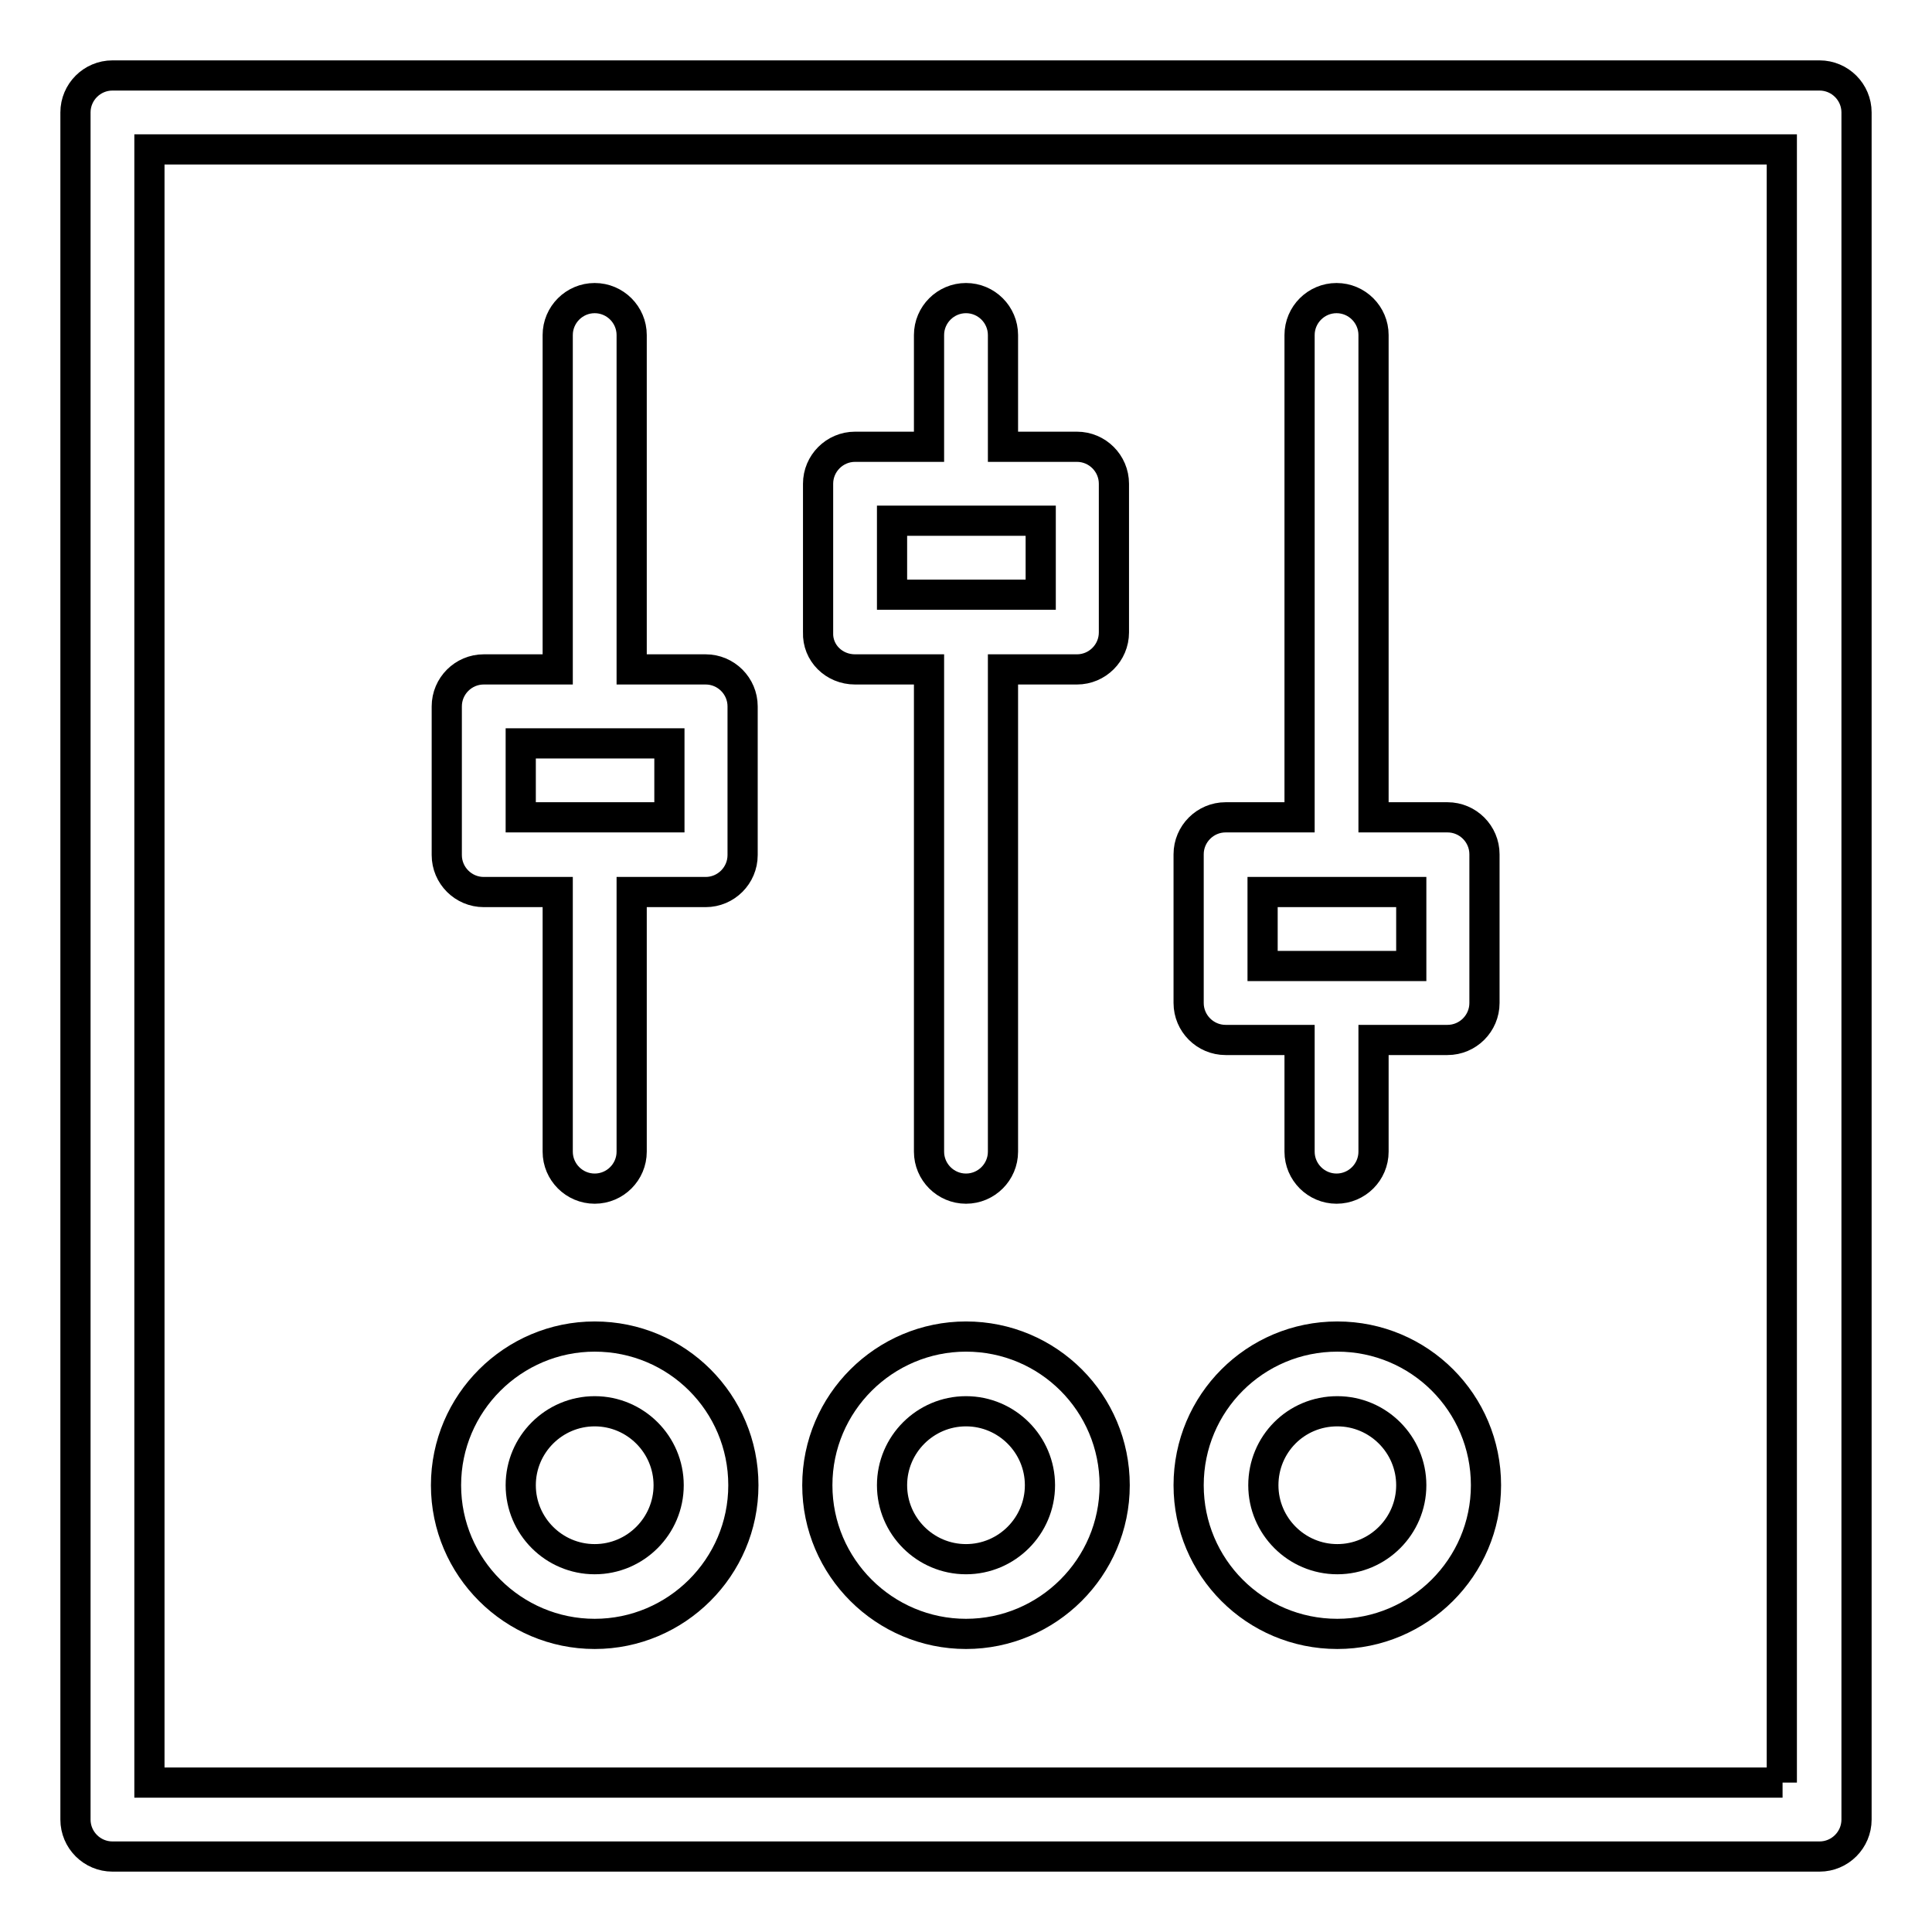 <?xml version="1.0" encoding="utf-8"?>
<!-- Svg Vector Icons : http://www.onlinewebfonts.com/icon -->
<!DOCTYPE svg PUBLIC "-//W3C//DTD SVG 1.1//EN" "http://www.w3.org/Graphics/SVG/1.1/DTD/svg11.dtd">
<svg version="1.1" xmlns="http://www.w3.org/2000/svg" xmlns:xlink="http://www.w3.org/1999/xlink" x="0px" y="0px" viewBox="0 0 256 256" enable-background="new 0 0 256 256" xml:space="preserve">
<g> <path stroke-width="4" fill-opacity="0" stroke="#000000"  d="M241.1,10H14.9c-2.7,0-4.9,2.2-4.9,4.9v226.2c0,2.7,2.2,4.9,4.9,4.9h226.2c2.7,0,4.9-2.2,4.9-4.9V14.9 C246,12.2,243.8,10,241.1,10L241.1,10z M236.2,236.2H19.8V19.8h216.3V236.2L236.2,236.2z"/> <path stroke-width="4" fill-opacity="0" stroke="#000000"  d="M162.4,137.8h9.8v14.8c0,2.7,2.2,4.9,4.9,4.9s4.9-2.2,4.9-4.9v-14.8h9.8c2.7,0,4.9-2.2,4.9-4.9v-19.7 c0-2.7-2.2-4.9-4.9-4.9h-9.8V44.4c0-2.7-2.2-4.9-4.9-4.9s-4.9,2.2-4.9,4.9v63.9h-9.8c-2.7,0-4.9,2.2-4.9,4.9v19.7 C157.5,135.6,159.7,137.8,162.4,137.8z M167.3,118.2H187v9.8h-19.7V118.2z M113.3,88.7h9.8v63.9c0,2.7,2.2,4.9,4.9,4.9 c2.7,0,4.9-2.2,4.9-4.9c0,0,0,0,0,0V88.7h9.8c2.7,0,4.9-2.2,4.9-4.9V64.1c0-2.7-2.2-4.9-4.9-4.9h-9.8V44.4c0-2.7-2.2-4.9-4.9-4.9 c-2.7,0-4.9,2.2-4.9,4.9c0,0,0,0,0,0v14.8h-9.8c-2.7,0-4.9,2.2-4.9,4.9l0,0v19.7C108.3,86.5,110.5,88.7,113.3,88.7L113.3,88.7z  M118.2,69h19.7v9.8h-19.7V69z M64.1,118.2h9.8v34.4c0,2.7,2.2,4.9,4.9,4.9c2.7,0,4.9-2.2,4.9-4.9c0,0,0,0,0,0v-34.4h9.8 c2.7,0,4.9-2.2,4.9-4.9l0,0V93.6c0-2.7-2.2-4.9-4.9-4.9l0,0h-9.8V44.4c0-2.7-2.2-4.9-4.9-4.9c-2.7,0-4.9,2.2-4.9,4.9c0,0,0,0,0,0 v44.3h-9.8c-2.7,0-4.9,2.2-4.9,4.9l0,0v19.7C59.2,116,61.4,118.2,64.1,118.2L64.1,118.2z M69,98.5h19.7v9.8H69V98.5z M177.2,216.5 c10.8,0,19.7-8.8,19.7-19.7s-8.8-19.7-19.7-19.7s-19.7,8.8-19.7,19.7S166.3,216.5,177.2,216.5z M177.2,187c5.4,0,9.8,4.4,9.8,9.8 s-4.4,9.8-9.8,9.8s-9.8-4.4-9.8-9.8S171.7,187,177.2,187z M128,216.5c10.8,0,19.7-8.8,19.7-19.7s-8.8-19.7-19.7-19.7 c-10.8,0-19.7,8.8-19.7,19.7S117.2,216.5,128,216.5z M128,187c5.4,0,9.8,4.4,9.8,9.8s-4.4,9.8-9.8,9.8c-5.4,0-9.8-4.4-9.8-9.8 S122.6,187,128,187z M78.8,216.5c10.8,0,19.7-8.8,19.7-19.7s-8.8-19.7-19.7-19.7c-10.8,0-19.7,8.8-19.7,19.7S68,216.5,78.8,216.5z  M78.8,187c5.4,0,9.8,4.4,9.8,9.8s-4.4,9.8-9.8,9.8c-5.4,0-9.8-4.4-9.8-9.8S73.4,187,78.8,187z"/></g>
</svg>